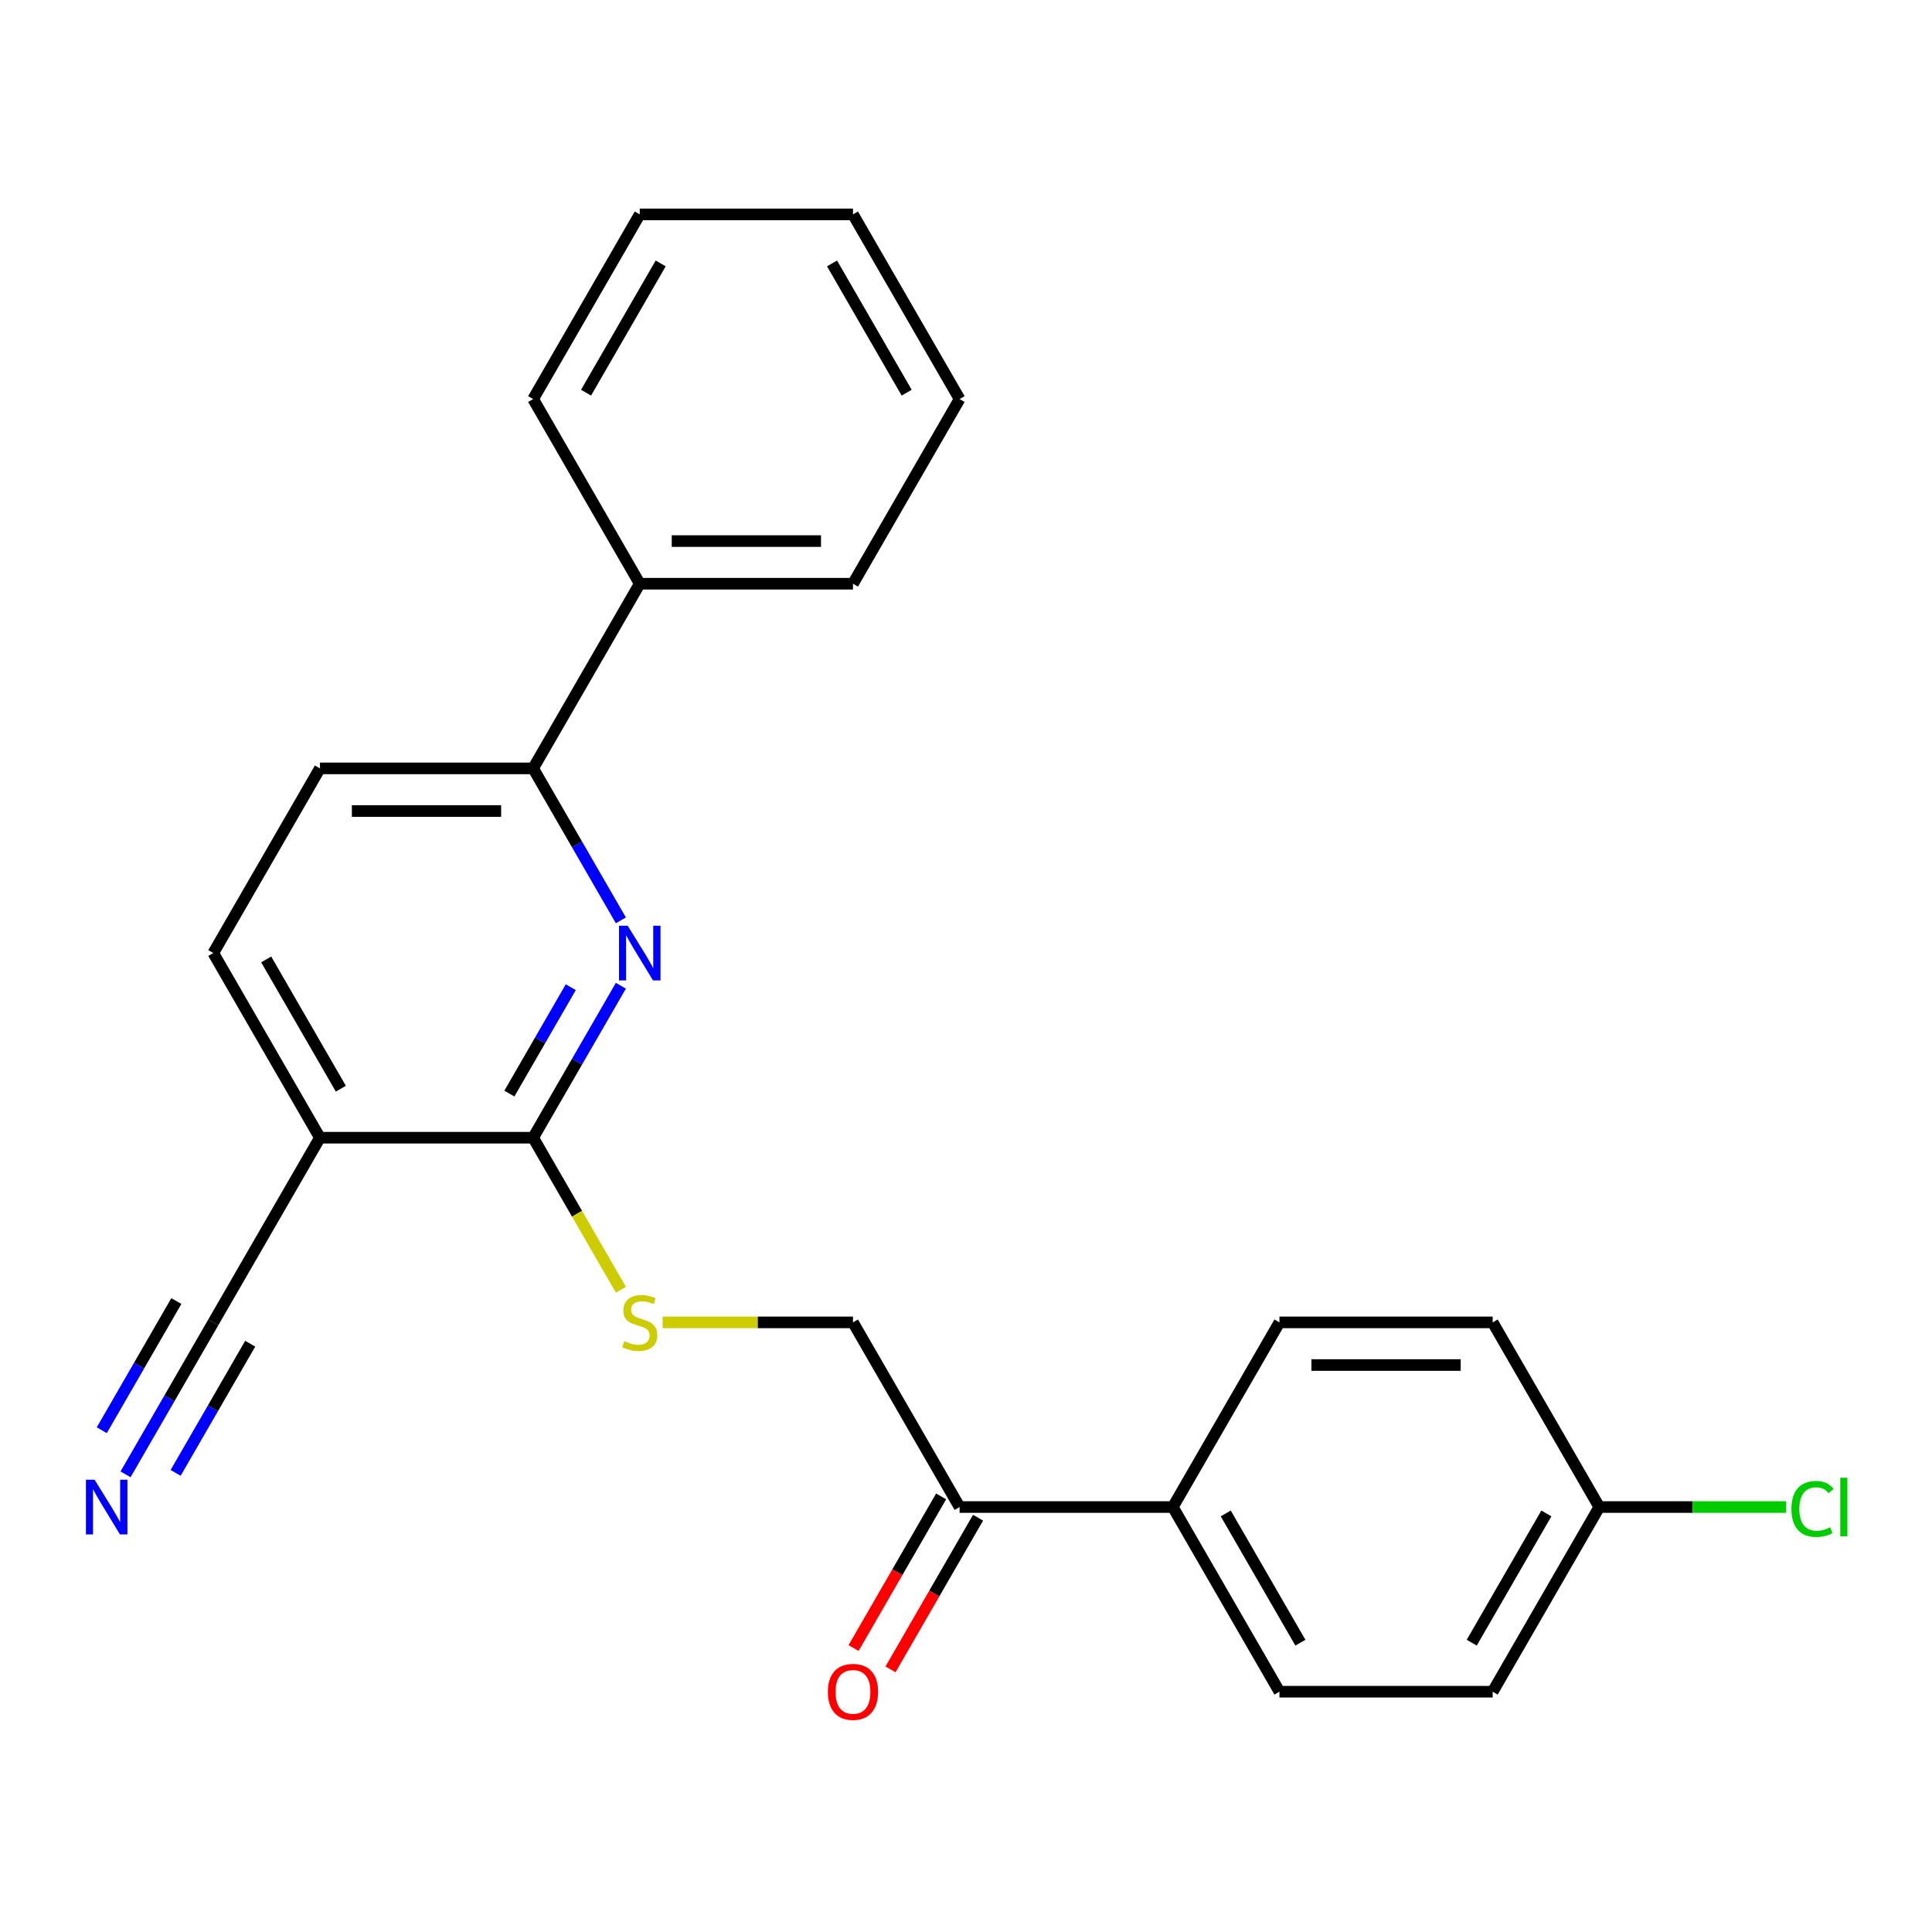 <?xml version='1.0' encoding='iso-8859-1'?>
<svg version='1.1' baseProfile='full'
              xmlns='http://www.w3.org/2000/svg'
                      xmlns:rdkit='http://www.rdkit.org/xml'
                      xmlns:xlink='http://www.w3.org/1999/xlink'
                  xml:space='preserve'
width='1000px' height='1000px' viewBox='0 0 1000 1000'>
<!-- END OF HEADER -->
<rect style='opacity:1.0;fill:#FFFFFF;stroke:none' width='1000' height='1000' x='0' y='0'> </rect>
<path class='bond-0' d='M 321.363,510.216 L 298.655,549.547' style='fill:none;fill-rule:evenodd;stroke:#0000FF;stroke-width:6px;stroke-linecap:butt;stroke-linejoin:miter;stroke-opacity:1' />
<path class='bond-0' d='M 298.655,549.547 L 275.947,588.878' style='fill:none;fill-rule:evenodd;stroke:#000000;stroke-width:6px;stroke-linecap:butt;stroke-linejoin:miter;stroke-opacity:1' />
<path class='bond-0' d='M 295.435,510.978 L 279.539,538.51' style='fill:none;fill-rule:evenodd;stroke:#0000FF;stroke-width:6px;stroke-linecap:butt;stroke-linejoin:miter;stroke-opacity:1' />
<path class='bond-0' d='M 279.539,538.51 L 263.643,566.042' style='fill:none;fill-rule:evenodd;stroke:#000000;stroke-width:6px;stroke-linecap:butt;stroke-linejoin:miter;stroke-opacity:1' />
<path class='bond-2' d='M 321.363,476.377 L 298.655,437.046' style='fill:none;fill-rule:evenodd;stroke:#0000FF;stroke-width:6px;stroke-linecap:butt;stroke-linejoin:miter;stroke-opacity:1' />
<path class='bond-2' d='M 298.655,437.046 L 275.947,397.714' style='fill:none;fill-rule:evenodd;stroke:#000000;stroke-width:6px;stroke-linecap:butt;stroke-linejoin:miter;stroke-opacity:1' />
<path class='bond-1' d='M 275.947,588.878 L 165.579,588.878' style='fill:none;fill-rule:evenodd;stroke:#000000;stroke-width:6px;stroke-linecap:butt;stroke-linejoin:miter;stroke-opacity:1' />
<path class='bond-5' d='M 275.947,588.878 L 298.667,628.23' style='fill:none;fill-rule:evenodd;stroke:#000000;stroke-width:6px;stroke-linecap:butt;stroke-linejoin:miter;stroke-opacity:1' />
<path class='bond-5' d='M 298.667,628.23 L 321.386,667.581' style='fill:none;fill-rule:evenodd;stroke:#CCCC00;stroke-width:6px;stroke-linecap:butt;stroke-linejoin:miter;stroke-opacity:1' />
<path class='bond-3' d='M 165.579,588.878 L 110.395,684.46' style='fill:none;fill-rule:evenodd;stroke:#000000;stroke-width:6px;stroke-linecap:butt;stroke-linejoin:miter;stroke-opacity:1' />
<path class='bond-24' d='M 165.579,588.878 L 110.395,493.296' style='fill:none;fill-rule:evenodd;stroke:#000000;stroke-width:6px;stroke-linecap:butt;stroke-linejoin:miter;stroke-opacity:1' />
<path class='bond-24' d='M 176.418,563.504 L 137.789,496.597' style='fill:none;fill-rule:evenodd;stroke:#000000;stroke-width:6px;stroke-linecap:butt;stroke-linejoin:miter;stroke-opacity:1' />
<path class='bond-10' d='M 275.947,397.714 L 165.579,397.714' style='fill:none;fill-rule:evenodd;stroke:#000000;stroke-width:6px;stroke-linecap:butt;stroke-linejoin:miter;stroke-opacity:1' />
<path class='bond-10' d='M 259.392,419.788 L 182.134,419.788' style='fill:none;fill-rule:evenodd;stroke:#000000;stroke-width:6px;stroke-linecap:butt;stroke-linejoin:miter;stroke-opacity:1' />
<path class='bond-11' d='M 275.947,397.714 L 331.132,302.132' style='fill:none;fill-rule:evenodd;stroke:#000000;stroke-width:6px;stroke-linecap:butt;stroke-linejoin:miter;stroke-opacity:1' />
<path class='bond-4' d='M 110.395,684.46 L 87.687,723.792' style='fill:none;fill-rule:evenodd;stroke:#000000;stroke-width:6px;stroke-linecap:butt;stroke-linejoin:miter;stroke-opacity:1' />
<path class='bond-4' d='M 87.687,723.792 L 64.979,763.123' style='fill:none;fill-rule:evenodd;stroke:#0000FF;stroke-width:6px;stroke-linecap:butt;stroke-linejoin:miter;stroke-opacity:1' />
<path class='bond-4' d='M 91.278,673.423 L 71.976,706.855' style='fill:none;fill-rule:evenodd;stroke:#000000;stroke-width:6px;stroke-linecap:butt;stroke-linejoin:miter;stroke-opacity:1' />
<path class='bond-4' d='M 71.976,706.855 L 52.675,740.287' style='fill:none;fill-rule:evenodd;stroke:#0000FF;stroke-width:6px;stroke-linecap:butt;stroke-linejoin:miter;stroke-opacity:1' />
<path class='bond-4' d='M 129.511,695.497 L 110.209,728.929' style='fill:none;fill-rule:evenodd;stroke:#000000;stroke-width:6px;stroke-linecap:butt;stroke-linejoin:miter;stroke-opacity:1' />
<path class='bond-4' d='M 110.209,728.929 L 90.907,762.36' style='fill:none;fill-rule:evenodd;stroke:#0000FF;stroke-width:6px;stroke-linecap:butt;stroke-linejoin:miter;stroke-opacity:1' />
<path class='bond-9' d='M 342.971,684.46 L 392.236,684.46' style='fill:none;fill-rule:evenodd;stroke:#CCCC00;stroke-width:6px;stroke-linecap:butt;stroke-linejoin:miter;stroke-opacity:1' />
<path class='bond-9' d='M 392.236,684.46 L 441.5,684.46' style='fill:none;fill-rule:evenodd;stroke:#000000;stroke-width:6px;stroke-linecap:butt;stroke-linejoin:miter;stroke-opacity:1' />
<path class='bond-6' d='M 496.684,780.042 L 441.5,684.46' style='fill:none;fill-rule:evenodd;stroke:#000000;stroke-width:6px;stroke-linecap:butt;stroke-linejoin:miter;stroke-opacity:1' />
<path class='bond-7' d='M 496.684,780.042 L 607.053,780.042' style='fill:none;fill-rule:evenodd;stroke:#000000;stroke-width:6px;stroke-linecap:butt;stroke-linejoin:miter;stroke-opacity:1' />
<path class='bond-12' d='M 487.126,774.524 L 464.465,813.775' style='fill:none;fill-rule:evenodd;stroke:#000000;stroke-width:6px;stroke-linecap:butt;stroke-linejoin:miter;stroke-opacity:1' />
<path class='bond-12' d='M 464.465,813.775 L 441.803,853.027' style='fill:none;fill-rule:evenodd;stroke:#FF0000;stroke-width:6px;stroke-linecap:butt;stroke-linejoin:miter;stroke-opacity:1' />
<path class='bond-12' d='M 506.243,785.561 L 483.581,824.812' style='fill:none;fill-rule:evenodd;stroke:#000000;stroke-width:6px;stroke-linecap:butt;stroke-linejoin:miter;stroke-opacity:1' />
<path class='bond-12' d='M 483.581,824.812 L 460.919,864.063' style='fill:none;fill-rule:evenodd;stroke:#FF0000;stroke-width:6px;stroke-linecap:butt;stroke-linejoin:miter;stroke-opacity:1' />
<path class='bond-13' d='M 607.053,780.042 L 662.237,875.624' style='fill:none;fill-rule:evenodd;stroke:#000000;stroke-width:6px;stroke-linecap:butt;stroke-linejoin:miter;stroke-opacity:1' />
<path class='bond-13' d='M 634.447,783.343 L 673.076,850.25' style='fill:none;fill-rule:evenodd;stroke:#000000;stroke-width:6px;stroke-linecap:butt;stroke-linejoin:miter;stroke-opacity:1' />
<path class='bond-14' d='M 607.053,780.042 L 662.237,684.46' style='fill:none;fill-rule:evenodd;stroke:#000000;stroke-width:6px;stroke-linecap:butt;stroke-linejoin:miter;stroke-opacity:1' />
<path class='bond-8' d='M 110.395,493.296 L 165.579,397.714' style='fill:none;fill-rule:evenodd;stroke:#000000;stroke-width:6px;stroke-linecap:butt;stroke-linejoin:miter;stroke-opacity:1' />
<path class='bond-19' d='M 331.132,302.132 L 441.5,302.132' style='fill:none;fill-rule:evenodd;stroke:#000000;stroke-width:6px;stroke-linecap:butt;stroke-linejoin:miter;stroke-opacity:1' />
<path class='bond-19' d='M 347.687,280.059 L 424.945,280.059' style='fill:none;fill-rule:evenodd;stroke:#000000;stroke-width:6px;stroke-linecap:butt;stroke-linejoin:miter;stroke-opacity:1' />
<path class='bond-20' d='M 331.132,302.132 L 275.947,206.55' style='fill:none;fill-rule:evenodd;stroke:#000000;stroke-width:6px;stroke-linecap:butt;stroke-linejoin:miter;stroke-opacity:1' />
<path class='bond-17' d='M 662.237,875.624 L 772.606,875.624' style='fill:none;fill-rule:evenodd;stroke:#000000;stroke-width:6px;stroke-linecap:butt;stroke-linejoin:miter;stroke-opacity:1' />
<path class='bond-16' d='M 662.237,684.46 L 772.606,684.46' style='fill:none;fill-rule:evenodd;stroke:#000000;stroke-width:6px;stroke-linecap:butt;stroke-linejoin:miter;stroke-opacity:1' />
<path class='bond-16' d='M 678.793,706.534 L 756.051,706.534' style='fill:none;fill-rule:evenodd;stroke:#000000;stroke-width:6px;stroke-linecap:butt;stroke-linejoin:miter;stroke-opacity:1' />
<path class='bond-15' d='M 827.79,780.042 L 772.606,684.46' style='fill:none;fill-rule:evenodd;stroke:#000000;stroke-width:6px;stroke-linecap:butt;stroke-linejoin:miter;stroke-opacity:1' />
<path class='bond-18' d='M 827.79,780.042 L 876.135,780.042' style='fill:none;fill-rule:evenodd;stroke:#000000;stroke-width:6px;stroke-linecap:butt;stroke-linejoin:miter;stroke-opacity:1' />
<path class='bond-18' d='M 876.135,780.042 L 924.479,780.042' style='fill:none;fill-rule:evenodd;stroke:#00CC00;stroke-width:6px;stroke-linecap:butt;stroke-linejoin:miter;stroke-opacity:1' />
<path class='bond-26' d='M 827.79,780.042 L 772.606,875.624' style='fill:none;fill-rule:evenodd;stroke:#000000;stroke-width:6px;stroke-linecap:butt;stroke-linejoin:miter;stroke-opacity:1' />
<path class='bond-26' d='M 800.396,783.343 L 761.767,850.25' style='fill:none;fill-rule:evenodd;stroke:#000000;stroke-width:6px;stroke-linecap:butt;stroke-linejoin:miter;stroke-opacity:1' />
<path class='bond-22' d='M 441.5,302.132 L 496.684,206.55' style='fill:none;fill-rule:evenodd;stroke:#000000;stroke-width:6px;stroke-linecap:butt;stroke-linejoin:miter;stroke-opacity:1' />
<path class='bond-21' d='M 275.947,206.55 L 331.132,110.968' style='fill:none;fill-rule:evenodd;stroke:#000000;stroke-width:6px;stroke-linecap:butt;stroke-linejoin:miter;stroke-opacity:1' />
<path class='bond-21' d='M 303.341,203.25 L 341.97,136.343' style='fill:none;fill-rule:evenodd;stroke:#000000;stroke-width:6px;stroke-linecap:butt;stroke-linejoin:miter;stroke-opacity:1' />
<path class='bond-23' d='M 331.132,110.968 L 441.5,110.968' style='fill:none;fill-rule:evenodd;stroke:#000000;stroke-width:6px;stroke-linecap:butt;stroke-linejoin:miter;stroke-opacity:1' />
<path class='bond-25' d='M 496.684,206.55 L 441.5,110.968' style='fill:none;fill-rule:evenodd;stroke:#000000;stroke-width:6px;stroke-linecap:butt;stroke-linejoin:miter;stroke-opacity:1' />
<path class='bond-25' d='M 469.29,203.25 L 430.661,136.343' style='fill:none;fill-rule:evenodd;stroke:#000000;stroke-width:6px;stroke-linecap:butt;stroke-linejoin:miter;stroke-opacity:1' />
<path  class='atom-0' d='M 324.872 479.136
L 334.152 494.136
Q 335.072 495.616, 336.552 498.296
Q 338.032 500.976, 338.112 501.136
L 338.112 479.136
L 341.872 479.136
L 341.872 507.456
L 337.992 507.456
L 328.032 491.056
Q 326.872 489.136, 325.632 486.936
Q 324.432 484.736, 324.072 484.056
L 324.072 507.456
L 320.392 507.456
L 320.392 479.136
L 324.872 479.136
' fill='#0000FF'/>
<path  class='atom-5' d='M 48.95 765.882
L 58.23 780.882
Q 59.15 782.362, 60.63 785.042
Q 62.11 787.722, 62.19 787.882
L 62.19 765.882
L 65.95 765.882
L 65.95 794.202
L 62.07 794.202
L 52.11 777.802
Q 50.95 775.882, 49.71 773.682
Q 48.51 771.482, 48.15 770.802
L 48.15 794.202
L 44.47 794.202
L 44.47 765.882
L 48.95 765.882
' fill='#0000FF'/>
<path  class='atom-6' d='M 323.132 694.18
Q 323.452 694.3, 324.772 694.86
Q 326.092 695.42, 327.532 695.78
Q 329.012 696.1, 330.452 696.1
Q 333.132 696.1, 334.692 694.82
Q 336.252 693.5, 336.252 691.22
Q 336.252 689.66, 335.452 688.7
Q 334.692 687.74, 333.492 687.22
Q 332.292 686.7, 330.292 686.1
Q 327.772 685.34, 326.252 684.62
Q 324.772 683.9, 323.692 682.38
Q 322.652 680.86, 322.652 678.3
Q 322.652 674.74, 325.052 672.54
Q 327.492 670.34, 332.292 670.34
Q 335.572 670.34, 339.292 671.9
L 338.372 674.98
Q 334.972 673.58, 332.412 673.58
Q 329.652 673.58, 328.132 674.74
Q 326.612 675.86, 326.652 677.82
Q 326.652 679.34, 327.412 680.26
Q 328.212 681.18, 329.332 681.7
Q 330.492 682.22, 332.412 682.82
Q 334.972 683.62, 336.492 684.42
Q 338.012 685.22, 339.092 686.86
Q 340.212 688.46, 340.212 691.22
Q 340.212 695.14, 337.572 697.26
Q 334.972 699.34, 330.612 699.34
Q 328.092 699.34, 326.172 698.78
Q 324.292 698.26, 322.052 697.34
L 323.132 694.18
' fill='#CCCC00'/>
<path  class='atom-13' d='M 428.5 875.704
Q 428.5 868.904, 431.86 865.104
Q 435.22 861.304, 441.5 861.304
Q 447.78 861.304, 451.14 865.104
Q 454.5 868.904, 454.5 875.704
Q 454.5 882.584, 451.1 886.504
Q 447.7 890.384, 441.5 890.384
Q 435.26 890.384, 431.86 886.504
Q 428.5 882.624, 428.5 875.704
M 441.5 887.184
Q 445.82 887.184, 448.14 884.304
Q 450.5 881.384, 450.5 875.704
Q 450.5 870.144, 448.14 867.344
Q 445.82 864.504, 441.5 864.504
Q 437.18 864.504, 434.82 867.304
Q 432.5 870.104, 432.5 875.704
Q 432.5 881.424, 434.82 884.304
Q 437.18 887.184, 441.5 887.184
' fill='#FF0000'/>
<path  class='atom-19' d='M 927.239 781.022
Q 927.239 773.982, 930.519 770.302
Q 933.839 766.582, 940.119 766.582
Q 945.959 766.582, 949.079 770.702
L 946.439 772.862
Q 944.159 769.862, 940.119 769.862
Q 935.839 769.862, 933.559 772.742
Q 931.319 775.582, 931.319 781.022
Q 931.319 786.622, 933.639 789.502
Q 935.999 792.382, 940.559 792.382
Q 943.679 792.382, 947.319 790.502
L 948.439 793.502
Q 946.959 794.462, 944.719 795.022
Q 942.479 795.582, 939.999 795.582
Q 933.839 795.582, 930.519 791.822
Q 927.239 788.062, 927.239 781.022
' fill='#00CC00'/>
<path  class='atom-19' d='M 952.519 764.862
L 956.199 764.862
L 956.199 795.222
L 952.519 795.222
L 952.519 764.862
' fill='#00CC00'/>
</svg>
